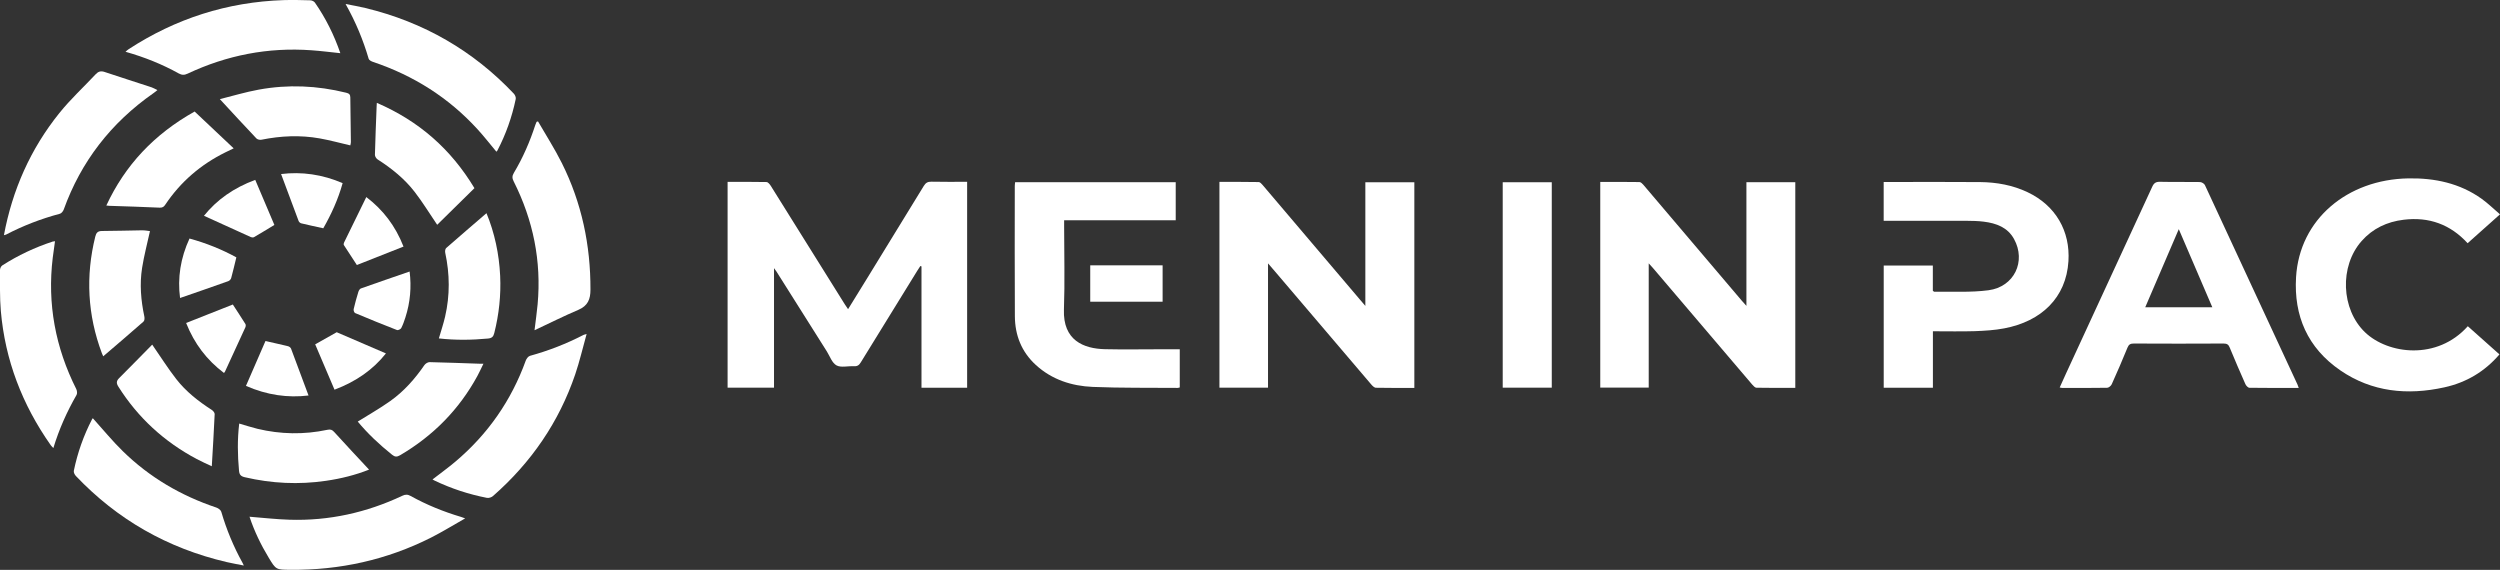 <svg width="136" height="31" viewBox="0 0 136 31" fill="none" xmlns="http://www.w3.org/2000/svg">
<rect x="0" y="0" width="136" height="31" fill="#333333" stroke="none"/>
<path d="M52.614 21.091H50.129V14.491C50.109 14.485 50.087 14.479 50.067 14.472C50.009 14.562 49.949 14.65 49.893 14.74C48.87 16.398 47.846 18.053 46.827 19.713C46.736 19.863 46.64 19.934 46.451 19.923C46.133 19.904 45.753 20.011 45.508 19.878C45.263 19.745 45.148 19.386 44.983 19.122C44.069 17.673 43.154 16.222 42.24 14.773C42.213 14.73 42.18 14.689 42.106 14.586V21.089H39.581V9.895C40.295 9.895 40.996 9.888 41.697 9.903C41.777 9.903 41.877 10.024 41.93 10.109C43.272 12.252 44.609 14.397 45.948 16.54C46.002 16.625 46.062 16.709 46.135 16.819C46.5 16.228 46.849 15.662 47.199 15.095C48.218 13.435 49.239 11.778 50.253 10.116C50.356 9.948 50.463 9.88 50.669 9.884C51.308 9.899 51.947 9.89 52.612 9.89V21.085L52.614 21.091Z" fill="white"/>
<path d="M76.942 21.102C76.235 21.102 75.543 21.109 74.851 21.094C74.762 21.094 74.658 20.989 74.589 20.907C72.847 18.867 71.111 16.826 69.374 14.784C69.263 14.653 69.149 14.522 68.98 14.327V21.09H66.337V9.895C67.058 9.895 67.767 9.891 68.475 9.904C68.548 9.904 68.631 10 68.691 10.069C70.451 12.139 72.208 14.209 73.966 16.28C74.055 16.386 74.144 16.488 74.275 16.641V9.917H76.94V21.1L76.942 21.102Z" fill="white"/>
<path d="M125.051 21.104C124.13 21.104 123.251 21.108 122.37 21.095C122.294 21.095 122.188 20.981 122.15 20.898C121.856 20.236 121.571 19.573 121.295 18.905C121.231 18.746 121.151 18.688 120.966 18.688C119.34 18.697 117.711 18.697 116.085 18.688C115.9 18.688 115.807 18.733 115.736 18.909C115.464 19.579 115.175 20.243 114.879 20.902C114.841 20.988 114.717 21.093 114.63 21.095C113.811 21.11 112.995 21.104 112.176 21.102C112.143 21.102 112.111 21.091 112.047 21.08C112.171 20.805 112.285 20.55 112.403 20.294C113.962 16.917 115.526 13.54 117.082 10.158C117.175 9.954 117.282 9.884 117.513 9.89C118.234 9.907 118.953 9.89 119.673 9.903C119.767 9.903 119.909 9.987 119.947 10.068C121.631 13.684 123.307 17.303 124.984 20.921C125.004 20.966 125.02 21.014 125.051 21.102V21.104ZM120.35 16.715C119.742 15.303 119.148 13.916 118.526 12.466C117.903 13.92 117.306 15.307 116.701 16.715H120.35Z" fill="white"/>
<path d="M105.15 18.015V21.091H102.474V14.444H105.146V15.814C105.193 15.853 105.206 15.872 105.219 15.872C106.205 15.853 107.202 15.919 108.172 15.79C109.578 15.604 110.23 14.214 109.564 13.004C109.215 12.368 108.601 12.145 107.918 12.059C107.611 12.02 107.297 12.014 106.988 12.012C105.582 12.007 104.178 12.012 102.772 12.012C102.676 12.012 102.581 12.012 102.472 12.012V9.901H102.759C104.414 9.901 106.067 9.89 107.722 9.905C108.619 9.914 109.491 10.071 110.303 10.457C111.831 11.183 112.626 12.572 112.523 14.212C112.399 16.194 111.051 17.482 109.026 17.864C108.505 17.963 107.969 17.995 107.437 18.015C106.692 18.038 105.947 18.021 105.153 18.021L105.15 18.015Z" fill="white"/>
<path d="M135.971 19.279C135.168 20.215 134.166 20.81 132.972 21.072C130.963 21.514 129.034 21.327 127.318 20.151C125.525 18.921 124.782 17.177 124.905 15.088C125.089 11.919 127.708 9.764 131.005 9.704C132.456 9.678 133.815 9.968 135.001 10.814C135.346 11.061 135.65 11.361 136 11.66C135.388 12.205 134.823 12.71 134.238 13.231C133.308 12.213 132.142 11.784 130.758 11.954C129.855 12.063 129.076 12.43 128.475 13.109C127.256 14.483 127.354 16.827 128.658 18.077C129.904 19.271 132.576 19.62 134.249 17.746C134.814 18.251 135.381 18.753 135.968 19.277L135.971 19.279Z" fill="white"/>
<path d="M55.224 9.912H63.959V11.982H57.889V12.315C57.889 13.824 57.932 15.335 57.878 16.843C57.82 18.515 58.944 18.968 60.11 18.996C61.131 19.02 62.154 19 63.178 19C63.505 19 63.834 19 64.179 19V21.076C64.145 21.085 64.103 21.102 64.063 21.102C62.526 21.089 60.986 21.111 59.451 21.048C58.292 21.001 57.22 20.649 56.35 19.855C55.562 19.133 55.215 18.225 55.209 17.199C55.193 14.839 55.204 12.482 55.204 10.123C55.204 10.056 55.215 9.989 55.222 9.912H55.224Z" fill="white"/>
<path d="M89.69 14.326V21.085H87.054V9.897C87.77 9.897 88.48 9.893 89.187 9.904C89.263 9.904 89.35 9.996 89.407 10.063C91.19 12.158 92.969 14.256 94.749 16.353C94.814 16.43 94.885 16.503 95.005 16.639V9.91H97.664V21.1C96.952 21.1 96.251 21.107 95.552 21.092C95.472 21.092 95.379 20.988 95.314 20.913C93.512 18.801 91.713 16.686 89.913 14.571C89.859 14.507 89.799 14.447 89.688 14.324L89.69 14.326Z" fill="white"/>
<path d="M84.416 21.089H81.748V9.914H84.416V21.089Z" fill="white"/>
<path d="M59.309 16.413V14.434H63.246V16.413H59.309Z" fill="white"/>
<path d="M18.512 2.893C17.971 2.838 17.462 2.771 16.95 2.735C14.583 2.563 12.336 3.005 10.207 4.006C10.029 4.089 9.9 4.091 9.722 3.995C8.818 3.492 7.862 3.11 6.827 2.816C6.896 2.758 6.941 2.713 6.996 2.677C9.548 1.015 12.356 0.107 15.437 0.006C15.915 -0.009 16.396 0.004 16.877 0.017C16.966 0.019 17.086 0.074 17.132 0.143C17.718 0.987 18.171 1.895 18.514 2.891L18.512 2.893Z" fill="white"/>
<path d="M2.992 13.122C2.949 13.433 2.905 13.727 2.869 14.022C2.567 16.523 3.012 18.902 4.149 21.165C4.193 21.255 4.211 21.405 4.164 21.485C3.641 22.395 3.216 23.342 2.903 24.374C2.843 24.31 2.794 24.267 2.758 24.215C1.205 22.008 0.277 19.582 0.046 16.922C-0.018 16.181 0.004 15.434 -0.001 14.689C-0.001 14.604 0.055 14.483 0.126 14.438C0.98 13.891 1.895 13.459 2.867 13.141C2.898 13.131 2.934 13.131 2.992 13.122Z" fill="white"/>
<path d="M13.573 28.11C14.319 28.168 15.033 28.252 15.749 28.273C17.903 28.34 19.947 27.884 21.881 26.972C22.052 26.89 22.177 26.89 22.343 26.983C23.209 27.464 24.123 27.835 25.078 28.119C25.127 28.134 25.173 28.153 25.305 28.2C24.644 28.574 24.056 28.939 23.44 29.25C21.046 30.456 18.492 31.021 15.794 30.998C15.017 30.991 15.013 30.993 14.619 30.341C14.187 29.628 13.831 28.885 13.573 28.108V28.11Z" fill="white"/>
<path d="M5.05 22.751C5.595 23.355 6.107 23.984 6.685 24.548C8.125 25.957 9.834 26.964 11.771 27.612C11.878 27.648 12.012 27.747 12.038 27.842C12.321 28.81 12.706 29.738 13.197 30.624C13.213 30.654 13.226 30.684 13.264 30.764C12.926 30.697 12.628 30.646 12.332 30.577C9.104 29.823 6.374 28.256 4.131 25.897C4.062 25.826 3.998 25.697 4.016 25.611C4.218 24.632 4.547 23.694 5.012 22.799C5.028 22.771 5.055 22.747 5.052 22.749L5.05 22.751Z" fill="white"/>
<path d="M0.213 12.796C0.676 10.325 1.657 8.105 3.23 6.149C3.833 5.399 4.549 4.738 5.21 4.034C5.343 3.892 5.481 3.847 5.681 3.912C6.536 4.197 7.392 4.47 8.249 4.751C8.347 4.783 8.436 4.841 8.563 4.903C8.476 4.97 8.414 5.022 8.347 5.069C6.031 6.685 4.404 8.798 3.466 11.402C3.432 11.492 3.343 11.606 3.259 11.628C2.235 11.9 1.259 12.278 0.324 12.764C0.302 12.774 0.275 12.776 0.213 12.794V12.796Z" fill="white"/>
<path d="M20.079 25.547C19.347 25.838 18.55 26.038 17.734 26.156C16.25 26.373 14.777 26.302 13.315 25.961C13.097 25.909 13.021 25.821 13.002 25.602C12.924 24.754 12.91 23.91 13.013 23.041C13.355 23.14 13.676 23.247 14.005 23.327C15.266 23.629 16.537 23.651 17.807 23.382C17.974 23.346 18.067 23.372 18.185 23.505C18.802 24.19 19.436 24.857 20.076 25.547H20.079Z" fill="white"/>
<path d="M8.158 12.572C8.011 13.246 7.837 13.901 7.731 14.567C7.59 15.456 7.666 16.342 7.853 17.223C7.871 17.308 7.864 17.442 7.809 17.491C7.09 18.124 6.358 18.747 5.615 19.384C5.604 19.359 5.57 19.288 5.541 19.213C4.761 17.134 4.652 15.02 5.183 12.871C5.234 12.665 5.317 12.566 5.55 12.566C6.278 12.564 7.003 12.538 7.731 12.529C7.889 12.529 8.044 12.559 8.156 12.572H8.158Z" fill="white"/>
<path d="M19.462 22.934C20.056 22.562 20.661 22.221 21.224 21.821C21.976 21.289 22.572 20.61 23.088 19.861C23.144 19.78 23.275 19.698 23.369 19.7C24.272 19.72 25.175 19.756 26.076 19.786C26.136 19.786 26.196 19.786 26.299 19.786C26.179 20.029 26.083 20.248 25.967 20.458C24.979 22.268 23.578 23.7 21.765 24.765C21.591 24.866 21.482 24.861 21.328 24.737C20.637 24.183 19.996 23.582 19.462 22.934Z" fill="white"/>
<path d="M10.588 6.067C11.282 6.72 11.976 7.377 12.712 8.07C12.514 8.165 12.392 8.223 12.267 8.285C10.915 8.951 9.824 9.895 8.999 11.123C8.923 11.237 8.857 11.304 8.69 11.297C7.778 11.252 6.863 11.229 5.951 11.197C5.909 11.197 5.867 11.19 5.784 11.181C6.808 8.981 8.385 7.302 10.588 6.067Z" fill="white"/>
<path d="M8.281 18.749C8.748 19.425 9.14 20.046 9.589 20.623C10.116 21.3 10.793 21.832 11.522 22.3C11.596 22.348 11.68 22.453 11.678 22.526C11.636 23.464 11.578 24.402 11.522 25.364C11.266 25.244 10.977 25.119 10.701 24.971C8.919 24.024 7.5 22.712 6.441 21.036C6.323 20.851 6.325 20.727 6.479 20.572C7.088 19.964 7.689 19.348 8.281 18.747V18.749Z" fill="white"/>
<path d="M14.441 18.552C14.911 18.659 15.289 18.741 15.665 18.833C15.729 18.848 15.809 18.906 15.832 18.964C16.152 19.806 16.463 20.651 16.784 21.515C15.651 21.652 14.528 21.493 13.38 20.993C13.742 20.16 14.096 19.344 14.441 18.552Z" fill="white"/>
<path d="M22.283 14.771C22.388 15.604 22.321 16.445 22.052 17.274C21.989 17.469 21.92 17.667 21.827 17.849C21.796 17.909 21.653 17.976 21.596 17.954C20.832 17.658 20.074 17.349 19.32 17.031C19.268 17.01 19.224 16.883 19.239 16.819C19.311 16.503 19.4 16.19 19.495 15.878C19.518 15.807 19.571 15.713 19.633 15.692C20.503 15.382 21.38 15.082 22.283 14.771Z" fill="white"/>
<path d="M17.146 18.732C17.594 18.481 17.967 18.271 18.317 18.073C19.2 18.453 20.088 18.835 20.995 19.226C20.292 20.111 19.373 20.755 18.197 21.199C17.841 20.362 17.489 19.538 17.146 18.732Z" fill="white"/>
<path d="M29.267 6.602C29.701 7.355 30.174 8.089 30.561 8.864C31.649 11.037 32.128 13.345 32.121 15.756C32.121 16.278 31.983 16.634 31.458 16.858C30.675 17.19 29.912 17.575 29.078 17.965C29.142 17.427 29.207 16.991 29.247 16.551C29.458 14.208 29.009 11.982 27.945 9.869C27.856 9.695 27.854 9.571 27.956 9.401C28.45 8.577 28.828 7.701 29.124 6.79C29.142 6.737 29.166 6.683 29.189 6.629C29.215 6.621 29.242 6.61 29.269 6.602H29.267Z" fill="white"/>
<path d="M31.912 18.17C31.699 18.934 31.53 19.662 31.292 20.366C30.411 22.953 28.904 25.158 26.815 26.988C26.738 27.056 26.591 27.103 26.491 27.084C25.494 26.889 24.537 26.575 23.627 26.137C23.598 26.122 23.569 26.105 23.529 26.081C23.95 25.755 24.368 25.455 24.76 25.124C26.546 23.619 27.819 21.779 28.6 19.619C28.637 19.516 28.735 19.383 28.831 19.357C29.843 19.078 30.811 18.702 31.739 18.221C31.768 18.206 31.801 18.202 31.912 18.17Z" fill="white"/>
<path d="M27.006 8.255C26.657 7.839 26.328 7.413 25.965 7.018C24.408 5.318 22.508 4.111 20.287 3.366C20.198 3.336 20.078 3.272 20.056 3.199C19.758 2.183 19.357 1.207 18.799 0.217C19.193 0.296 19.535 0.352 19.869 0.434C23.05 1.202 25.745 2.761 27.954 5.097C28.021 5.168 28.074 5.299 28.056 5.387C27.852 6.364 27.522 7.304 27.055 8.195C27.044 8.214 27.024 8.231 27.004 8.253L27.006 8.255Z" fill="white"/>
<path d="M11.96 5.393C12.656 5.219 13.357 5.007 14.076 4.876C15.669 4.584 17.255 4.654 18.828 5.043C18.984 5.082 19.055 5.135 19.057 5.294C19.064 6.106 19.079 6.917 19.088 7.731C19.088 7.795 19.066 7.862 19.057 7.909C18.492 7.778 17.947 7.628 17.393 7.529C16.332 7.34 15.273 7.388 14.218 7.602C14.136 7.619 14.005 7.589 13.949 7.531C13.297 6.844 12.656 6.147 11.96 5.393Z" fill="white"/>
<path d="M25.809 10.236C25.122 10.913 24.441 11.583 23.783 12.229C23.355 11.598 22.991 11.001 22.564 10.447C22.014 9.732 21.313 9.165 20.543 8.673C20.468 8.626 20.394 8.506 20.396 8.42C20.419 7.548 20.454 6.677 20.488 5.805C20.488 5.747 20.494 5.691 20.499 5.595C22.786 6.582 24.526 8.105 25.809 10.234V10.236Z" fill="white"/>
<path d="M26.464 11.596C26.906 12.665 27.153 13.818 27.209 15.007C27.258 16.057 27.147 17.094 26.889 18.118C26.84 18.309 26.768 18.395 26.546 18.417C25.658 18.5 24.775 18.511 23.874 18.41C23.992 18.004 24.123 17.618 24.214 17.223C24.481 16.068 24.47 14.911 24.221 13.753C24.203 13.672 24.217 13.541 24.274 13.492C24.995 12.858 25.725 12.236 26.464 11.598V11.596Z" fill="white"/>
<path d="M17.587 12.418C17.158 12.323 16.77 12.244 16.386 12.149C16.33 12.136 16.265 12.076 16.245 12.023C15.927 11.181 15.614 10.337 15.291 9.468C16.415 9.33 17.531 9.487 18.639 9.962C18.397 10.838 18.025 11.651 17.587 12.418Z" fill="white"/>
<path d="M19.927 10.72C20.832 11.407 21.509 12.285 21.951 13.414C21.084 13.758 20.234 14.093 19.413 14.417C19.152 14.02 18.926 13.676 18.705 13.33C18.685 13.298 18.699 13.234 18.716 13.195C19.115 12.375 19.517 11.557 19.927 10.72Z" fill="white"/>
<path d="M13.885 9.785C14.241 10.627 14.59 11.445 14.926 12.237C14.517 12.484 14.169 12.699 13.816 12.902C13.776 12.926 13.698 12.92 13.651 12.9C12.801 12.518 11.956 12.132 11.095 11.739C11.798 10.867 12.712 10.219 13.887 9.785H13.885Z" fill="white"/>
<path d="M12.185 20.29C11.251 19.584 10.577 18.706 10.125 17.57C10.995 17.227 11.849 16.89 12.666 16.565C12.922 16.96 13.14 17.289 13.349 17.624C13.378 17.669 13.371 17.753 13.349 17.804C12.982 18.609 12.61 19.414 12.239 20.217C12.227 20.239 12.21 20.258 12.187 20.288L12.185 20.29Z" fill="white"/>
<path d="M12.857 14C12.759 14.401 12.676 14.768 12.576 15.129C12.559 15.195 12.483 15.273 12.416 15.296C11.553 15.604 10.688 15.902 9.795 16.211C9.651 15.123 9.818 14.04 10.309 12.976C11.219 13.225 12.069 13.568 12.857 14Z" fill="white"/>
</svg>
